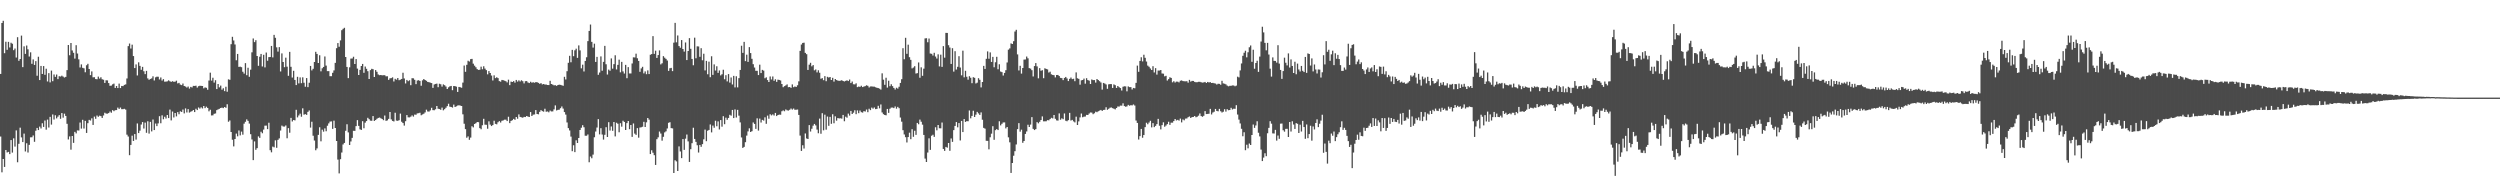 <svg xmlns="http://www.w3.org/2000/svg" width="1920" height="150"><path d="M0 56.760h1v48.105H0zM1 17.648h1v114.709H1zM2 15.989h1v106.104H2zM3 40.864h1v87.331H3zM4 32.067h1v83.115H4zM5 38.236h1v78.872H5zM6 32.155h1v84.502H6zM7 36.468h1v81.907H7zM8 32.810h1v74.737H8zM9 33.597h1v83.610H9zM10 38.544h1v67.699H10zM11 37.280h1v75.295H11zM12 44.176h1v55.976H12zM13 28.546h1v96.071H13zM14 46.712h1v63.726H14zM15 45.318h1v52.743H15zM16 27.349h1v78.178H16zM17 51.533h1v57.556H17zM18 35.598h1v67.021H18zM19 41.374h1v74.932H19zM20 34.954h1v75.089H20zM21 37.865h1v79.296H21zM22 43.397h1v67.866H22zM23 40.209h1v65.278H23zM24 49.023h1v56.389H24zM25 45.633h1v58.415H25zM26 49.859h1v59.059H26zM27 46.949h1v53.438H27zM28 58.182h1v40.069H28zM29 43.576h1v56.329H29zM30 61.514h1v35.728H30zM31 50.627h1v48.010H31zM32 56.792h1v37.877H32zM33 50.761h1v46.706H33zM34 57.472h1v35.097H34zM35 52.805h1v46.778H35zM36 62.562h1v29.314H36zM37 56.174h1v41.793H37zM38 63.304h1v26.468H38zM39 54.208h1v41.508H39zM40 62.342h1v25.557H40zM41 57.198h1v34.590H41zM42 59.030h1v29.480H42zM43 57.266h1v33.669H43zM44 60.782h1v28.809H44zM45 58.539h1v29.899H45zM46 58.756h1v32.508H46zM47 58.097h1v28.759H47zM48 58.825h1v31.521H48zM49 59.560h1v27.724H49zM50 59.009h1v30.020H50zM51 53.849h1v41.207H51zM52 34.551h1v72.580H52zM53 42.452h1v62.280H53zM54 33.025h1v81.921H54zM55 38.740h1v65.684H55zM56 40.550h1v69.176H56zM57 45.022h1v56.255H57zM58 34.721h1v67.717H58zM59 41.124h1v59.036H59zM60 45.549h1v54.698H60zM61 51.807h1v42.272H61zM62 49.452h1v49.309H62zM63 52.048h1v39.971H63zM64 52.500h1v46.231H64zM65 55.505h1v37.335H65zM66 50.143h1v51.937H66zM67 49.007h1v45.603H67zM68 53.003h1v39.073H68zM69 57.718h1v34.835H69zM70 54.815h1v36.066H70zM71 59.394h1v36.537H71zM72 59.269h1v30.259H72zM73 60.699h1v30.557H73zM74 60.851h1v27.876H74zM75 58.809h1v30.870H75zM76 60.369h1v28.475H76zM77 59.344h1v29.855H77zM78 60.862h1v29.696H78zM79 61.253h1v27.435H79zM80 63.689h1v22.911H80zM81 61.636h1v25.598H81zM82 61.770h1v25.551H82zM83 63.778h1v23.076H83zM84 65.909h1v19.768H84zM85 65.739h1v20.839H85zM86 64.745h1v19.821H86zM87 64.227h1v21.184H87zM88 67.553h1v17.090H88zM89 66.069h1v18.440H89zM90 67.613h1v15.035H90zM91 64.214h1v19.445H91zM92 67.650h1v14.919H92zM93 65.999h1v17.860H93zM94 66.158h1v17.696H94zM95 65.189h1v18.375H95zM96 64.838h1v19.358H96zM97 60.267h1v43.160H97zM98 35.445h1v69.401H98zM99 33.430h1v85.778H99zM100 37.255h1v74.064H100zM101 34.293h1v69.924H101zM102 43.035h1v65.179H102zM103 52.267h1v50.690H103zM104 49.462h1v57.741H104zM105 57.959h1v36.864H105zM106 47.858h1v54.323H106zM107 50.572h1v49.757H107zM108 53.620h1v42.046H108zM109 51.374h1v42.351H109zM110 54.712h1v44.018H110zM111 56.920h1v37.245H111zM112 54.410h1v47.592H112zM113 60.226h1v32.917H113zM114 61.271h1v41.314H114zM115 60.601h1v32.992H115zM116 60.200h1v40.700H116zM117 58.637h1v33.148H117zM118 61.779h1v38.130H118zM119 59.372h1v35.484H119zM120 58.886h1v37.966H120zM121 58.954h1v35.803H121zM122 61.036h1v28.192H122zM123 59.491h1v35.163H123zM124 61.872h1v26.717H124zM125 60.798h1v30.793H125zM126 62.711h1v26.930H126zM127 62.665h1v28.364H127zM128 62.449h1v25.869H128zM129 61.671h1v29.029H129zM130 62.406h1v21.771H130zM131 62.880h1v29.590H131zM132 62.355h1v23.328H132zM133 62.799h1v27.413H133zM134 62.739h1v24.037H134zM135 61.968h1v27.420H135zM136 64.048h1v22.067H136zM137 63.655h1v24.095H137zM138 64.958h1v20.568H138zM139 65.366h1v20.586H139zM140 64.129h1v19.980H140zM141 66.035h1v21.067H141zM142 66.449h1v16.789H142zM143 67.241h1v19.128H143zM144 66.468h1v17.366H144zM145 68.033h1v18.421H145zM146 66.717h1v19.105H146zM147 67.174h1v18.166H147zM148 65.939h1v18.522H148zM149 66.006h1v20.077H149zM150 65.807h1v17.708H150zM151 67.270h1v17.276H151zM152 66.189h1v16.350H152zM153 65.866h1v17.537H153zM154 65.944h1v16.485H154zM155 66.060h1v17.230H155zM156 67.819h1v13.608H156zM157 67.146h1v15.910H157zM158 67.442h1v14.463H158zM159 68.926h1v13.944H159zM160 61.875h1v23.638H160zM161 55.819h1v28.452H161zM162 61.886h1v26.770H162zM163 59.686h1v28.868H163zM164 63.455h1v23.948H164zM165 61.593h1v25.541H165zM166 68.415h1v16.182H166zM167 64.520h1v19.518H167zM168 67.056h1v16.483H168zM169 65.723h1v17.233H169zM170 68.867h1v13.769H170zM171 67.768h1v15.294H171zM172 69.969h1v12.183H172zM173 66.628h1v16.160H173zM174 70.435h1v9.645H174zM175 60.919h1v32.559H175zM176 61.282h1v31.248H176zM177 33.937h1v67.415H177zM178 28.244h1v79.070H178zM179 31.100h1v81.314H179zM180 34.134h1v72.632H180zM181 46.280h1v56.308H181zM182 41.443h1v63.267H182zM183 51.357h1v48.848H183zM184 51.210h1v52.793H184zM185 51.594h1v49.490H185zM186 55.097h1v48.325H186zM187 56.512h1v38.469H187zM188 48.484h1v45.052H188zM189 57.751h1v33.957H189zM190 52.027h1v40.790H190zM191 58.984h1v35.964H191zM192 53.529h1v49.546H192zM193 40.184h1v66.909H193zM194 29.560h1v93.443H194zM195 32.350h1v76.270H195zM196 30.863h1v84.201H196zM197 42.998h1v70.764H197zM198 50.552h1v54.216H198zM199 43.554h1v62.322H199zM200 41.443h1v59.749H200zM201 51.021h1v51.333H201zM202 42.067h1v57.477H202zM203 51.775h1v44.761H203zM204 40.358h1v56.127H204zM205 46.669h1v52.527H205zM206 43.893h1v50.384H206zM207 43.796h1v71.533H207zM208 35.286h1v81.699H208zM209 44.098h1v68.476H209zM210 26.802h1v86.344H210zM211 29.013h1v78.740H211zM212 36.346h1v77.152H212zM213 39.614h1v67.818H213zM214 36.210h1v70.075H214zM215 54.897h1v45.332H215zM216 40.994h1v55.480H216zM217 47.620h1v49.583H217zM218 51.623h1v45.584H218zM219 44.282h1v52.066H219zM220 51.189h1v55.001H220zM221 58.194h1v40.188H221zM222 39.810h1v62.127H222zM223 51.320h1v39.187H223zM224 59.562h1v33.735H224zM225 54.357h1v37.825H225zM226 61.364h1v31.083H226zM227 65.306h1v19.032H227zM228 58.984h1v31.202H228zM229 64.038h1v24.650H229zM230 59.448h1v27.863H230zM231 63.913h1v25.729H231zM232 59.385h1v23.816H232zM233 63.562h1v24.525H233zM234 66.607h1v21.026H234zM235 59.972h1v28.266H235zM236 66.916h1v18.999H236zM237 63.560h1v21.277H237zM238 50.645h1v47.362H238zM239 54.088h1v39.387H239zM240 52.827h1v51.392H240zM241 47.625h1v60.322H241zM242 39.763h1v75.657H242zM243 41.427h1v72.563H243zM244 48.380h1v55.179H244zM245 42.431h1v55.308H245zM246 54.794h1v53.727H246zM247 52.453h1v47.138H247zM248 51.418h1v49.713H248zM249 43.370h1v55.241H249zM250 50.404h1v50.414H250zM251 54.619h1v41.942H251zM252 54.616h1v40.133H252zM253 58.526h1v34.861H253zM254 58.525h1v34.714H254zM255 55.922h1v43.072H255zM256 54.082h1v38.603H256zM257 48.304h1v50.009H257zM258 37.008h1v71.264H258zM259 33.093h1v89.482H259zM260 35.907h1v97.273H260zM261 31.042h1v91.219H261zM262 23.170h1v94.002H262zM263 22.144h1v88.809H263zM264 21.360h1v88.399H264zM265 43.757h1v56.722H265zM266 51.421h1v43.993H266zM267 60.003h1v41.661H267zM268 51.695h1v59.643H268zM269 44.991h1v63.634H269zM270 44.885h1v60.991H270zM271 43.569h1v56.861H271zM272 49.168h1v51.322H272zM273 45.380h1v51.514H273zM274 52.674h1v39.608H274zM275 57.613h1v39.031H275zM276 53.648h1v45.671H276zM277 50.702h1v49.102H277zM278 49.083h1v44.020H278zM279 55.891h1v42.637H279zM280 51.072h1v43.131H280zM281 52.814h1v40.189H281zM282 54.680h1v35.769H282zM283 60.660h1v30.875H283zM284 53.868h1v38.809H284zM285 52.832h1v39.926H285zM286 53.153h1v35.971H286zM287 59.156h1v33.714H287zM288 53.811h1v38.386H288zM289 55.151h1v36.063H289zM290 57.186h1v33.379H290zM291 57.755h1v32.532H291zM292 57.581h1v33.243H292zM293 57.843h1v33.546H293zM294 57.770h1v34.563H294zM295 57.756h1v30.949H295zM296 58.636h1v34.192H296zM297 58.569h1v33.909H297zM298 61.352h1v29.954H298zM299 60.140h1v25.892H299zM300 60.002h1v31.697H300zM301 59.395h1v33.501H301zM302 62.546h1v30.745H302zM303 60.540h1v26.026H303zM304 61.179h1v31.435H304zM305 59.915h1v32.890H305zM306 61.583h1v30.735H306zM307 61.170h1v26.085H307zM308 60.616h1v32.881H308zM309 55.865h1v38.627H309zM310 60.274h1v36.191H310zM311 64.087h1v29.012H311zM312 61.402h1v26.968H312zM313 62.341h1v27.752H313zM314 61.649h1v28.490H314zM315 65.415h1v24.169H315zM316 60.077h1v28.559H316zM317 60.173h1v29.351H317zM318 61.304h1v26.701H318zM319 64.632h1v23.508H319zM320 61.866h1v25.241H320zM321 61.587h1v25.326H321zM322 62.163h1v24.393H322zM323 65.828h1v22.700H323zM324 61.701h1v26.196H324zM325 60.657h1v26.703H325zM326 61.434h1v24.910H326zM327 62.075h1v22.147H327zM328 62.901h1v22.721H328zM329 63.134h1v22.573H329zM330 63.486h1v21.303H330zM331 63.805h1v18.961H331zM332 67.490h1v17.095H332zM333 64.851h1v19.824H333zM334 64.474h1v19.418H334zM335 64.187h1v17.223H335zM336 66.977h1v16.531H336zM337 64.303h1v19.465H337zM338 64.733h1v19.615H338zM339 66.517h1v16.134H339zM340 64.813h1v19.918H340zM341 65.432h1v18.455H341zM342 66.478h1v16.272H342zM343 68.353h1v13.133H343zM344 67.059h1v12.633H344zM345 66.326h1v15.615H345zM346 65.975h1v16.213H346zM347 69.263h1v13.378H347zM348 66.045h1v14.302H348zM349 66.146h1v16.004H349zM350 66.569h1v15.078H350zM351 70.580h1v10.454H351zM352 66.773h1v14.087H352zM353 67.029h1v14.091H353zM354 67.371h1v14.060H354zM355 63.430h1v24.374H355zM356 50.330h1v44.708H356zM357 55.136h1v44.033H357zM358 49.779h1v55.984H358zM359 46.642h1v58.088H359zM360 47.242h1v60.130H360zM361 45.390h1v60.286H361zM362 45.213h1v51.749H362zM363 48.896h1v48.957H363zM364 50.452h1v44.803H364zM365 51.657h1v42.959H365zM366 53.109h1v40.582H366zM367 53.727h1v40.142H367zM368 53.579h1v44.851H368zM369 51.223h1v48.073H369zM370 53.208h1v42.986H370zM371 50.887h1v40.351H371zM372 52.689h1v43.076H372zM373 53.877h1v41.981H373zM374 57.112h1v41.738H374zM375 54.567h1v38.632H375zM376 56.064h1v39.618H376zM377 57.994h1v38.806H377zM378 61.815h1v34.219H378zM379 57.864h1v34.876H379zM380 60.021h1v35.113H380zM381 59.332h1v36.146H381zM382 60.014h1v33.884H382zM383 62.333h1v30.703H383zM384 62.722h1v31.365H384zM385 61.366h1v31.416H385zM386 61.618h1v30.870H386zM387 61.969h1v29.925H387zM388 62.364h1v29.544H388zM389 63.306h1v29.668H389zM390 61.191h1v28.458H390zM391 65.376h1v29.179H391zM392 62.683h1v30.173H392zM393 62.986h1v29.336H393zM394 62.322h1v28.970H394zM395 63.481h1v28.540H395zM396 61.379h1v28.488H396zM397 62.648h1v28.519H397zM398 61.712h1v26.165H398zM399 62.566h1v27.255H399zM400 61.648h1v28.449H400zM401 62.354h1v28.071H401zM402 64.051h1v25.683H402zM403 62.376h1v27.533H403zM404 62.272h1v26.831H404zM405 63.308h1v26.247H405zM406 63.804h1v26.051H406zM407 62.769h1v23.309H407zM408 63.483h1v25.594H408zM409 63.178h1v24.864H409zM410 63.548h1v24.374H410zM411 63.057h1v21.481H411zM412 63.107h1v24.430H412zM413 63.648h1v24.170H413zM414 64.335h1v21.563H414zM415 63.858h1v20.717H415zM416 64.802h1v20.555H416zM417 64.497h1v21.259H417zM418 64.917h1v18.609H418zM419 64.913h1v20.915H419zM420 65.271h1v20.348H420zM421 65.336h1v20.955H421zM422 62.056h1v22.880H422zM423 64.526h1v21.081H423zM424 64.988h1v20.561H424zM425 65.516h1v18.494H425zM426 65.413h1v15.551H426zM427 65.960h1v18.877H427zM428 65.260h1v19.117H428zM429 65.020h1v19.180H429zM430 65.189h1v17.899H430zM431 65.504h1v16.253H431zM432 65.894h1v17.492H432zM433 58.978h1v27.074H433zM434 61.020h1v26.979H434zM435 54.684h1v39.349H435zM436 48.256h1v50.148H436zM437 42.854h1v57.344H437zM438 47.797h1v57.115H438zM439 38.317h1v77.802H439zM440 43.137h1v68.441H440zM441 38.668h1v78.152H441zM442 37.373h1v70.386H442zM443 44.451h1v65.358H443zM444 34.882h1v71.078H444zM445 38.729h1v61.090H445zM446 52.484h1v45.591H446zM447 49.645h1v46.502H447zM448 54.893h1v42.846H448zM449 46.792h1v57.471H449zM450 43.962h1v60.275H450zM451 31.568h1v71.682H451zM452 23.769h1v100.871H452zM453 18.820h1v101.423H453zM454 32.173h1v89.361H454zM455 36.558h1v82.182H455zM456 33.542h1v71.897H456zM457 47.589h1v53.438H457zM458 43.653h1v54.289H458zM459 57.426h1v34.051H459zM460 55.709h1v47.526H460zM461 43.293h1v55.163H461zM462 54.322h1v48.991H462zM463 47.508h1v59.695H463zM464 35.204h1v68.330H464zM465 49.362h1v48.335H465zM466 57.217h1v47.978H466zM467 53.462h1v40.401H467zM468 54.337h1v45.929H468zM469 44.826h1v52.274H469zM470 52.743h1v47.733H470zM471 49.263h1v44.454H471zM472 42.456h1v62.274H472zM473 53.338h1v40.919H473zM474 49.795h1v45.231H474zM475 45.814h1v55.758H475zM476 55.544h1v39.075H476zM477 47.492h1v49.789H477zM478 54.844h1v37.882H478zM479 56.465h1v37.177H479zM480 49.802h1v50.037H480zM481 60.040h1v34.542H481zM482 51.576h1v41.355H482zM483 56.416h1v42.800H483zM484 56.414h1v39.565H484zM485 48.762h1v56.376H485zM486 44.029h1v50.775H486zM487 44.127h1v58.484H487zM488 41.226h1v62.329H488zM489 44.762h1v53.644H489zM490 46.781h1v58.953H490zM491 55.133h1v42.820H491zM492 52.534h1v45.197H492zM493 51.280h1v46.048H493zM494 56.366h1v37.170H494zM495 54.822h1v42.733H495zM496 56.991h1v36.982H496zM497 54.056h1v36.548H497zM498 56.897h1v35.021H498zM499 42.019h1v76.299H499zM500 41.547h1v73.868H500zM501 27.745h1v89.555H501zM502 41.368h1v77.837H502zM503 38.937h1v87.753H503zM504 44.475h1v62.425H504zM505 42.297h1v63.178H505zM506 38.720h1v62.316H506zM507 49.441h1v53.127H507zM508 48.612h1v59.403H508zM509 43.103h1v61.951H509zM510 44.278h1v57.400H510zM511 45.216h1v55.634H511zM512 46.481h1v52.167H512zM513 54.442h1v39.884H513zM514 52.418h1v41.415H514zM515 52.141h1v46.257H515zM516 54.643h1v43.960H516zM517 32.790h1v100.070H517zM518 17.538h1v105.565H518zM519 32.516h1v91.428H519zM520 27.230h1v104.083H520zM521 35.379h1v77.057H521zM522 36.678h1v79.657H522zM523 30.754h1v90.676H523zM524 37.616h1v69.190H524zM525 39.614h1v75.471H525zM526 32.600h1v73.876H526zM527 46.121h1v57.194H527zM528 39.158h1v69.446H528zM529 29.286h1v95.076H529zM530 37.473h1v77.103H530zM531 45.245h1v64.722H531zM532 50.119h1v47.966H532zM533 28.932h1v77.771H533zM534 44.762h1v64.174H534zM535 35.608h1v75.933H535zM536 35.706h1v81.461H536zM537 43.633h1v67.681H537zM538 37.029h1v75.708H538zM539 46.272h1v64.414H539zM540 41.249h1v65.744H540zM541 54.086h1v45.435H541zM542 46.757h1v61.673H542zM543 57.019h1v43.374H543zM544 47.377h1v52.398H544zM545 59.314h1v36.294H545zM546 43.198h1v58.472H546zM547 57.503h1v38.936H547zM548 49.452h1v48.666H548zM549 54.195h1v38.536H549zM550 50.911h1v46.044H550zM551 55.939h1v37.282H551zM552 54.098h1v45.341H552zM553 57.909h1v34.296H553zM554 57.056h1v40.239H554zM555 53.559h1v35.684H555zM556 60.863h1v34.529H556zM557 57.755h1v32.600H557zM558 62.536h1v29.446H558zM559 56.876h1v33.673H559zM560 63.437h1v24.728H560zM561 59.480h1v29.328H561zM562 64.878h1v19.569H562zM563 58.262h1v32.426H563zM564 67.138h1v16.893H564zM565 58.573h1v31.672H565zM566 67.126h1v17.253H566zM567 59.996h1v28.839H567zM568 53.709h1v40.310H568zM569 35.139h1v70.441H569zM570 40.593h1v73.003H570zM571 32.175h1v80.643H571zM572 46.957h1v62.276H572zM573 41.987h1v62.170H573zM574 47.506h1v53.409H574zM575 36.223h1v62.329H575zM576 40.749h1v60.647H576zM577 45.170h1v55.608H577zM578 49.288h1v44.768H578zM579 51.848h1v43.312H579zM580 54.380h1v44.613H580zM581 54.363h1v36.494H581zM582 57.649h1v42.657H582zM583 49.665h1v41.438H583zM584 56.118h1v38.011H584zM585 53.638h1v38.397H585zM586 54.204h1v38.427H586zM587 60.132h1v30.000H587zM588 59.390h1v35.696H588zM589 61.516h1v27.274H589zM590 62.977h1v28.225H590zM591 58.709h1v29.042H591zM592 61.035h1v27.596H592zM593 58.711h1v29.129H593zM594 62.050h1v26.662H594zM595 60.859h1v25.855H595zM596 62.881h1v26.248H596zM597 61.193h1v27.127H597zM598 61.408h1v26.610H598zM599 61.799h1v26.330H599zM600 64.530h1v20.931H600zM601 66.970h1v17.826H601zM602 66.144h1v19.289H602zM603 65.567h1v18.489H603zM604 64.829h1v19.920H604zM605 66.972h1v17.964H605zM606 66.794h1v17.507H606zM607 67.460h1v15.867H607zM608 64.842h1v19.318H608zM609 66.954h1v16.418H609zM610 66.426h1v17.922H610zM611 66.780h1v17.490H611zM612 65.506h1v18.613H612zM613 62.460h1v25.831H613zM614 39.059h1v65.074H614zM615 34.190h1v81.731H615zM616 32.993h1v78.593H616zM617 32.785h1v81.265H617zM618 40.592h1v61.894H618zM619 41.624h1v64.739H619zM620 53.684h1v53.046H620zM621 49.645h1v46.432H621zM622 48.223h1v52.781H622zM623 50.947h1v47.915H623zM624 49.957h1v46.564H624zM625 54.002h1v41.179H625zM626 53.355h1v42.934H626zM627 55.619h1v43.939H627zM628 53.980h1v48.345H628zM629 55.851h1v35.231H629zM630 60.473h1v42.242H630zM631 59.981h1v26.967H631zM632 61.598h1v38.491H632zM633 58.474h1v29.576H633zM634 62.364h1v37.225H634zM635 58.981h1v30.491H635zM636 59.570h1v37.059H636zM637 59.151h1v30.584H637zM638 61.453h1v33.625H638zM639 59.759h1v27.984H639zM640 62.672h1v31.974H640zM641 60.675h1v28.670H641zM642 61.514h1v31.156H642zM643 61.906h1v28.774H643zM644 62.085h1v28.898H644zM645 61.973h1v28.869H645zM646 61.568h1v29.543H646zM647 62.188h1v26.070H647zM648 62.552h1v30.579H648zM649 62.083h1v27.531H649zM650 61.711h1v28.659H650zM651 62.250h1v24.973H651zM652 61.077h1v27.722H652zM653 63.787h1v21.434H653zM654 62.642h1v24.900H654zM655 64.711h1v21.815H655zM656 64.839h1v19.847H656zM657 64.019h1v23.689H657zM658 66.936h1v17.872H658zM659 66.458h1v20.489H659zM660 66.692h1v18.177H660zM661 65.867h1v20.324H661zM662 66.883h1v19.617H662zM663 66.476h1v18.849H663zM664 66.134h1v19.542H664zM665 65.502h1v18.624H665zM666 65.903h1v20.241H666zM667 67.164h1v16.326H667zM668 66.421h1v18.167H668zM669 66.332h1v16.303H669zM670 66.485h1v16.965H670zM671 66.540h1v16.000H671zM672 66.999h1v16.821H672zM673 67.455h1v16.143H673zM674 67.652h1v13.585H674zM675 68.091h1v15.102H675zM676 68.809h1v11.401H676zM677 56.316h1v30.034H677zM678 61.168h1v26.539H678zM679 65.121h1v23.221H679zM680 59.717h1v28.853H680zM681 67.300h1v16.355H681zM682 62.014h1v24.682H682zM683 66.208h1v17.289H683zM684 64.738h1v17.885H684zM685 66.172h1v16.396H685zM686 67.554h1v15.486H686zM687 68.773h1v13.009H687zM688 67.365h1v16.079H688zM689 68.058h1v14.011H689zM690 66.614h1v16.461H690zM691 63.694h1v26.590H691zM692 60.839h1v32.583H692zM693 37.028h1v62.975H693zM694 45.505h1v57.776H694zM695 29.026h1v76.328H695zM696 41.302h1v68.123H696zM697 34.297h1v70.995H697zM698 43.904h1v57.975H698zM699 45.986h1v60.923H699zM700 52.545h1v46.673H700zM701 51.859h1v53.204H701zM702 50.823h1v49.557H702zM703 56.462h1v47.100H703zM704 56.177h1v38.224H704zM705 47.974h1v47.463H705zM706 59.708h1v32.147H706zM707 51.721h1v41.786H707zM708 58.211h1v37.519H708zM709 52.725h1v50.897H709zM710 29.470h1v92.321H710zM711 29.362h1v95.038H711zM712 32.469h1v84.673H712zM713 29.581h1v76.665H713zM714 41.099h1v74.020H714zM715 41.339h1v62.903H715zM716 42.671h1v60.794H716zM717 40.536h1v64.602H717zM718 43.428h1v54.336H718zM719 44.935h1v55.140H719zM720 41.715h1v54.272H720zM721 51.005h1v47.511H721zM722 41.979h1v56.590H722zM723 51.331h1v42.759H723zM724 35.431h1v78.951H724zM725 44.280h1v71.579H725zM726 25.227h1v87.643H726zM727 25.279h1v88.147H727zM728 34.692h1v75.138H728zM729 36.525h1v79.274H729zM730 49.083h1v57.278H730zM731 37.015h1v71.923H731zM732 54.969h1v44.986H732zM733 39.328h1v57.377H733zM734 53.418h1v40.305H734zM735 51.324h1v46.491H735zM736 43.171h1v51.333H736zM737 51.891h1v55.985H737zM738 57.855h1v35.041H738zM739 38.910h1v62.492H739zM740 59.369h1v32.092H740zM741 54.353h1v39.276H741zM742 58.950h1v34.089H742zM743 61.187h1v31.933H743zM744 58.499h1v26.337H744zM745 59.693h1v31.209H745zM746 63.910h1v25.123H746zM747 59.279h1v25.760H747zM748 59.745h1v30.091H748zM749 64.118h1v23.945H749zM750 63.512h1v22.405H750zM751 60.038h1v27.037H751zM752 61.291h1v26.968H752zM753 67.123h1v19.182H753zM754 62.973h1v28.975H754zM755 50.587h1v47.630H755zM756 52.927h1v45.911H756zM757 45.184h1v62.958H757zM758 39.476h1v68.698H758zM759 45.097h1v69.613H759zM760 40.239h1v65.186H760zM761 47.581h1v55.098H761zM762 43.660h1v53.263H762zM763 51.680h1v55.710H763zM764 47.817h1v52.172H764zM765 43.610h1v55.495H765zM766 53.179h1v46.721H766zM767 49.357h1v43.758H767zM768 54.939h1v41.345H768zM769 55.405h1v39.684H769zM770 58.016h1v36.060H770zM771 55.991h1v38.021H771zM772 53.905h1v44.690H772zM773 47.953h1v49.606H773zM774 38.149h1v67.319H774zM775 37.156h1v72.169H775zM776 33.337h1v99.470H776zM777 33.768h1v91.435H777zM778 31.623h1v87.976H778zM779 24.239h1v91.883H779zM780 22.867h1v88.091H780zM781 41.803h1v57.356H781zM782 54.137h1v40.436H782zM783 50.558h1v50.575H783zM784 56.521h1v43.064H784zM785 52.239h1v57.443H785zM786 45.797h1v62.487H786zM787 45.658h1v57.206H787zM788 43.403h1v57.566H788zM789 44.774h1v51.023H789zM790 52.341h1v45.207H790zM791 52.691h1v42.997H791zM792 53.901h1v36.044H792zM793 58.723h1v40.260H793zM794 50.752h1v49.123H794zM795 48.456h1v50.703H795zM796 51.000h1v42.788H796zM797 60.184h1v34.527H797zM798 52.322h1v41.200H798zM799 54.302h1v37.873H799zM800 53.898h1v35.488H800zM801 60.077h1v33.110H801zM802 52.403h1v40.795H802zM803 52.952h1v40.190H803zM804 53.312h1v38.964H804zM805 55.728h1v36.668H805zM806 55.045h1v36.422H806zM807 57.110h1v33.363H807zM808 57.554h1v33.360H808zM809 57.740h1v30.557H809zM810 59.449h1v31.787H810zM811 57.594h1v34.865H811zM812 57.535h1v35.077H812zM813 58.395h1v28.716H813zM814 59.819h1v32.147H814zM815 60.028h1v30.840H815zM816 61.546h1v29.975H816zM817 59.839h1v27.278H817zM818 59.091h1v33.621H818zM819 60.267h1v32.842H819zM820 62.234h1v30.009H820zM821 60.546h1v26.128H821zM822 59.568h1v32.986H822zM823 60.791h1v31.247H823zM824 60.451h1v32.781H824zM825 62.362h1v31.651H825zM826 55.611h1v34.015H826zM827 60.133h1v35.860H827zM828 60.572h1v32.683H828zM829 65.027h1v25.123H829zM830 61.706h1v25.507H830zM831 61.462h1v28.575H831zM832 60.358h1v29.234H832zM833 64.233h1v25.286H833zM834 60.064h1v28.164H834zM835 61.477h1v26.838H835zM836 61.959h1v25.257H836zM837 64.506h1v21.888H837zM838 61.006h1v25.490H838zM839 61.523h1v26.158H839zM840 61.516h1v25.479H840zM841 63.421h1v22.341H841zM842 60.668h1v25.525H842zM843 61.516h1v23.922H843zM844 62.368h1v22.595H844zM845 63.335h1v21.098H845zM846 68.815h1v16.402H846zM847 63.704h1v20.733H847zM848 64.133h1v20.178H848zM849 64.862h1v17.495H849zM850 68.216h1v16.097H850zM851 64.777h1v18.802H851zM852 64.563h1v18.155H852zM853 64.612h1v17.933H853zM854 67.540h1v15.550H854zM855 64.818h1v18.695H855zM856 65.439h1v18.563H856zM857 67.530h1v15.400H857zM858 66.071h1v15.709H858zM859 66.950h1v14.916H859zM860 67.652h1v13.435H860zM861 69.513h1v11.656H861zM862 66.604h1v12.774H862zM863 66.231h1v15.215H863zM864 66.329h1v15.647H864zM865 70.150h1v11.589H865zM866 66.375h1v14.186H866zM867 66.907h1v14.306H867zM868 66.920h1v13.892H868zM869 68.711h1v12.215H869zM870 67.513h1v12.733H870zM871 67.786h1v13.277H871zM872 63.617h1v28.950H872zM873 50.364h1v44.034H873zM874 55.160h1v51.995H874zM875 46.814h1v57.745H875zM876 43.985h1v55.025H876zM877 47.140h1v58.618H877zM878 42.047h1v61.658H878zM879 44.368h1v53.258H879zM880 47.265h1v47.015H880zM881 50.369h1v45.073H881zM882 51.257h1v42.869H882zM883 52.592h1v40.205H883zM884 53.774h1v44.059H884zM885 50.826h1v43.757H885zM886 55.652h1v41.987H886zM887 52.346h1v44.297H887zM888 57.278h1v38.061H888zM889 54.186h1v37.126H889zM890 54.146h1v42.437H890zM891 53.767h1v45.633H891zM892 56.410h1v39.669H892zM893 56.582h1v37.380H893zM894 58.602h1v38.744H894zM895 58.203h1v38.218H895zM896 61.835h1v33.474H896zM897 60.778h1v32.730H897zM898 59.326h1v36.591H898zM899 59.856h1v34.346H899zM900 63.226h1v31.003H900zM901 62.339h1v30.649H901zM902 63.382h1v28.033H902zM903 62.692h1v29.848H903zM904 62.729h1v29.349H904zM905 63.268h1v29.341H905zM906 61.991h1v29.100H906zM907 61.733h1v32.261H907zM908 62.236h1v29.512H908zM909 62.388h1v30.045H909zM910 62.454h1v28.657H910zM911 62.371h1v28.587H911zM912 63.484h1v26.509H912zM913 61.344h1v28.109H913zM914 62.679h1v27.947H914zM915 62.085h1v27.816H915zM916 62.179h1v27.627H916zM917 62.871h1v26.209H917zM918 63.168h1v26.886H918zM919 63.107h1v26.484H919zM920 62.842h1v25.994H920zM921 62.798h1v24.338H921zM922 63.158h1v25.985H922zM923 63.434h1v26.279H923zM924 63.276h1v25.643H924zM925 62.910h1v22.456H925zM926 63.727h1v23.870H926zM927 62.936h1v24.555H927zM928 63.314h1v24.022H928zM929 63.091h1v20.540H929zM930 63.760h1v24.135H930zM931 63.652h1v22.748H931zM932 63.944h1v21.851H932zM933 64.133h1v19.511H933zM934 64.913h1v20.277H934zM935 64.301h1v21.182H935zM936 64.407h1v19.202H936zM937 65.082h1v20.375H937zM938 62.035h1v24.381H938zM939 64.070h1v21.724H939zM940 64.307h1v19.544H940zM941 64.745h1v20.952H941zM942 65.763h1v18.110H942zM943 66.283h1v18.399H943zM944 65.879h1v18.594H944zM945 65.914h1v16.853H945zM946 65.576h1v18.514H946zM947 65.631h1v17.880H947zM948 66.227h1v17.342H948zM949 65.765h1v15.022H949zM950 58.861h1v29.111H950zM951 59.427h1v32.403H951zM952 54.053h1v40.745H952zM953 48.744h1v50.163H953zM954 42.845h1v61.797H954zM955 40.521h1v61.034H955zM956 38.984h1v76.394H956zM957 44.016h1v67.137H957zM958 40.126h1v73.787H958zM959 36.287h1v73.934H959zM960 34.921h1v76.423H960zM961 47.481h1v56.190H961zM962 38.208h1v57.414H962zM963 52.807h1v45.412H963zM964 48.359h1v48.019H964zM965 46.667h1v46.470H965zM966 55.179h1v46.765H966zM967 43.480h1v61.292H967zM968 31.876h1v82.996H968zM969 20.538h1v103.154H969zM970 24.860h1v96.199H970zM971 32.911h1v84.776H971zM972 38.637h1v81.325H972zM973 32.898h1v69.432H973zM974 41.874h1v56.323H974zM975 52.716h1v40.344H975zM976 58.845h1v36.107H976zM977 44.064h1v58.392H977zM978 46.744h1v55.807H978zM979 46.818h1v52.899H979zM980 48.101h1v59.884H980zM981 34.689h1v69.400H981zM982 48.864h1v57.718H982zM983 53.732h1v41.221H983zM984 60.566h1v34.308H984zM985 54.565h1v45.463H985zM986 44.313h1v56.826H986zM987 48.186h1v50.796H987zM988 50.243h1v48.696H988zM989 41.010h1v64.215H989zM990 51.844h1v41.838H990zM991 45.614h1v55.404H991zM992 50.649h1v42.466H992zM993 56.066h1v39.565H993zM994 47.428h1v51.594H994zM995 57.013h1v37.549H995zM996 48.863h1v46.208H996zM997 53.342h1v48.800H997zM998 54.890h1v40.853H998zM999 50.641h1v50.380H999zM1000 54.392h1v38.420H1000zM1001 55.334h1v42.245H1001zM1002 43.706h1v62.917H1002zM1003 55.943h1v39.645H1003zM1004 41.022h1v65.123H1004zM1005 41.467h1v61.520H1005zM1006 50.347h1v46.230H1006zM1007 44.835h1v63.189H1007zM1008 54.852h1v42.265H1008zM1009 49.496h1v49.911H1009zM1010 53.324h1v41.114H1010zM1011 56.416h1v35.253H1011zM1012 53.330h1v44.297H1012zM1013 53.440h1v41.588H1013zM1014 59.534h1v33.087H1014zM1015 55.501h1v32.625H1015zM1016 42.388h1v74.987H1016zM1017 49.440h1v60.812H1017zM1018 31.574h1v85.073H1018zM1019 39.769h1v85.861H1019zM1020 38.183h1v69.872H1020zM1021 46.681h1v63.284H1021zM1022 41.724h1v60.806H1022zM1023 38.921h1v65.344H1023zM1024 50.013h1v51.000H1024zM1025 40.921h1v67.467H1025zM1026 45.129h1v60.214H1026zM1027 42.152h1v60.989H1027zM1028 45.362h1v56.214H1028zM1029 50.033h1v47.660H1029zM1030 54.449h1v38.745H1030zM1031 54.443h1v45.283H1031zM1032 51.882h1v46.253H1032zM1033 53.460h1v46.334H1033zM1034 43.359h1v60.998H1034zM1035 33.607h1v74.786H1035zM1036 49.880h1v62.950H1036zM1037 37.070h1v74.135H1037zM1038 34.513h1v94.607H1038zM1039 34.011h1v83.129H1039zM1040 42.677h1v67.726H1040zM1041 49.347h1v58.155H1041zM1042 47.309h1v56.096H1042zM1043 45.664h1v61.668H1043zM1044 49.233h1v52.375H1044zM1045 47.855h1v56.547H1045zM1046 53.010h1v51.663H1046zM1047 54.162h1v43.904H1047zM1048 56.899h1v43.626H1048zM1049 53.349h1v44.979H1049zM1050 51.807h1v46.295H1050zM1051 55.243h1v41.322H1051zM1052 52.584h1v42.189H1052zM1053 51.739h1v45.722H1053zM1054 54.774h1v35.905H1054zM1055 49.957h1v46.739H1055zM1056 55.298h1v35.741H1056zM1057 53.185h1v43.559H1057zM1058 58.525h1v33.916H1058zM1059 51.056h1v42.958H1059zM1060 51.354h1v49.520H1060zM1061 56.716h1v33.941H1061zM1062 51.141h1v47.131H1062zM1063 57.139h1v33.653H1063zM1064 54.721h1v45.793H1064zM1065 59.281h1v38.964H1065zM1066 57.522h1v32.720H1066zM1067 58.704h1v36.417H1067zM1068 62.571h1v28.066H1068zM1069 58.715h1v34.915H1069zM1070 64.580h1v26.755H1070zM1071 59.036h1v34.461H1071zM1072 60.583h1v33.161H1072zM1073 62.196h1v29.886H1073zM1074 61.402h1v33.485H1074zM1075 63.361h1v23.915H1075zM1076 62.720h1v33.036H1076zM1077 63.646h1v23.070H1077zM1078 63.325h1v29.517H1078zM1079 64.370h1v28.138H1079zM1080 64.078h1v26.074H1080zM1081 63.347h1v27.846H1081zM1082 62.286h1v21.918H1082zM1083 57.850h1v39.628H1083zM1084 58.869h1v30.598H1084zM1085 58.033h1v38.548H1085zM1086 55.918h1v39.126H1086zM1087 59.571h1v31.321H1087zM1088 64.138h1v28.135H1088zM1089 56.733h1v33.409H1089zM1090 61.257h1v31.385H1090zM1091 65.732h1v20.248H1091zM1092 58.798h1v34.250H1092zM1093 60.895h1v28.684H1093zM1094 59.605h1v26.558H1094zM1095 64.043h1v28.475H1095zM1096 58.987h1v28.237H1096zM1097 62.219h1v25.728H1097zM1098 65.599h1v19.517H1098zM1099 59.921h1v27.641H1099zM1100 62.222h1v22.118H1100zM1101 64.176h1v21.218H1101zM1102 63.791h1v19.626H1102zM1103 62.611h1v22.362H1103zM1104 60.820h1v24.496H1104zM1105 66.165h1v17.223H1105zM1106 63.538h1v22.249H1106zM1107 65.083h1v17.658H1107zM1108 63.103h1v21.313H1108zM1109 65.627h1v17.766H1109zM1110 65.617h1v19.232H1110zM1111 63.965h1v20.913H1111zM1112 67.359h1v14.552H1112zM1113 64.887h1v18.570H1113zM1114 65.020h1v17.210H1114zM1115 64.421h1v21.198H1115zM1116 68.550h1v14.407H1116zM1117 64.538h1v16.142H1117zM1118 64.640h1v17.794H1118zM1119 68.428h1v12.849H1119zM1120 64.223h1v17.987H1120zM1121 67.598h1v14.006H1121zM1122 64.823h1v18.796H1122zM1123 66.687h1v15.934H1123zM1124 64.362h1v15.798H1124zM1125 66.628h1v16.701H1125zM1126 68.366h1v14.010H1126zM1127 66.154h1v16.295H1127zM1128 67.082h1v14.694H1128zM1129 66.029h1v16.079H1129zM1130 67.581h1v14.751H1130zM1131 58.966h1v34.143H1131zM1132 40.037h1v65.114H1132zM1133 48.627h1v48.562H1133zM1134 55.733h1v37.321H1134zM1135 52.608h1v39.349H1135zM1136 59.187h1v39.434H1136zM1137 58.095h1v30.012H1137zM1138 59.904h1v29.760H1138zM1139 54.144h1v42.174H1139zM1140 64.510h1v23.899H1140zM1141 62.619h1v30.664H1141zM1142 55.655h1v30.055H1142zM1143 62.370h1v31.185H1143zM1144 63.333h1v24.514H1144zM1145 65.101h1v27.491H1145zM1146 58.415h1v31.552H1146zM1147 66.463h1v19.483H1147zM1148 65.132h1v24.805H1148zM1149 62.717h1v24.508H1149zM1150 64.739h1v25.072H1150zM1151 63.967h1v25.997H1151zM1152 64.191h1v24.646H1152zM1153 63.618h1v26.664H1153zM1154 67.912h1v17.335H1154zM1155 63.982h1v23.535H1155zM1156 65.064h1v21.512H1156zM1157 65.368h1v22.794H1157zM1158 65.709h1v21.864H1158zM1159 64.940h1v22.057H1159zM1160 64.987h1v22.817H1160zM1161 67.247h1v19.337H1161zM1162 64.200h1v22.429H1162zM1163 66.914h1v21.488H1163zM1164 67.160h1v18.851H1164zM1165 67.905h1v19.111H1165zM1166 64.915h1v17.188H1166zM1167 65.891h1v19.899H1167zM1168 68.485h1v17.181H1168zM1169 66.284h1v19.182H1169zM1170 67.584h1v18.422H1170zM1171 66.460h1v18.737H1171zM1172 66.903h1v17.321H1172zM1173 67.345h1v12.621H1173zM1174 67.381h1v16.232H1174zM1175 70.235h1v12.438H1175zM1176 66.728h1v16.119H1176zM1177 67.584h1v15.724H1177zM1178 66.315h1v16.238H1178zM1179 66.999h1v15.787H1179zM1180 66.492h1v13.438H1180zM1181 67.019h1v15.265H1181zM1182 69.966h1v11.786H1182zM1183 67.535h1v13.227H1183zM1184 67.208h1v14.014H1184zM1185 67.386h1v13.323H1185zM1186 67.367h1v14.300H1186zM1187 67.700h1v12.346H1187zM1188 66.423h1v14.459H1188zM1189 70.665h1v9.412H1189zM1190 67.195h1v12.911H1190zM1191 67.760h1v12.332H1191zM1192 69.651h1v11.083H1192zM1193 68.259h1v14.506H1193zM1194 67.767h1v17.451H1194zM1195 65.518h1v16.806H1195zM1196 70.470h1v9.468H1196zM1197 65.957h1v14.866H1197zM1198 66.949h1v13.254H1198zM1199 70.645h1v9.360H1199zM1200 66.313h1v14.683H1200zM1201 70.896h1v8.274H1201zM1202 67.945h1v11.628H1202zM1203 70.812h1v8.895H1203zM1204 66.680h1v12.869H1204zM1205 67.332h1v11.254H1205zM1206 71.500h1v7.878H1206zM1207 67.417h1v12.946H1207zM1208 67.373h1v14.421H1208zM1209 62.241h1v25.577H1209zM1210 65.823h1v19.966H1210zM1211 68.143h1v13.179H1211zM1212 66.405h1v16.365H1212zM1213 66.122h1v17.930H1213zM1214 66.033h1v17.417H1214zM1215 68.445h1v11.537H1215zM1216 65.629h1v17.500H1216zM1217 67.751h1v14.199H1217zM1218 65.484h1v16.130H1218zM1219 66.629h1v15.455H1219zM1220 67.948h1v13.821H1220zM1221 67.618h1v13.803H1221zM1222 65.187h1v16.887H1222zM1223 60.269h1v29.109H1223zM1224 61.458h1v34.476H1224zM1225 59.941h1v27.537H1225zM1226 61.799h1v24.380H1226zM1227 62.222h1v21.876H1227zM1228 62.351h1v28.272H1228zM1229 63.506h1v21.512H1229zM1230 65.342h1v19.707H1230zM1231 66.698h1v16.532H1231zM1232 62.602h1v23.425H1232zM1233 64.407h1v19.846H1233zM1234 65.561h1v20.276H1234zM1235 62.573h1v24.567H1235zM1236 62.397h1v23.250H1236zM1237 42.388h1v68.656H1237zM1238 28.508h1v84.894H1238zM1239 22.832h1v103.591H1239zM1240 30.245h1v104.844H1240zM1241 40.447h1v69.487H1241zM1242 40.484h1v83.667H1242zM1243 39.803h1v70.961H1243zM1244 44.687h1v75.754H1244zM1245 37.939h1v79.118H1245zM1246 32.880h1v73.625H1246zM1247 33.503h1v79.928H1247zM1248 37.545h1v66.782H1248zM1249 46.779h1v69.390H1249zM1250 36.224h1v62.205H1250zM1251 40.774h1v68.944H1251zM1252 40.814h1v72.360H1252zM1253 41.156h1v69.494H1253zM1254 45.592h1v55.734H1254zM1255 50.893h1v53.798H1255zM1256 44.704h1v59.454H1256zM1257 44.567h1v64.323H1257zM1258 42.490h1v72.457H1258zM1259 42.873h1v71.953H1259zM1260 45.786h1v71.510H1260zM1261 40.109h1v77.280H1261zM1262 44.964h1v70.653H1262zM1263 39.294h1v78.303H1263zM1264 42.665h1v70.074H1264zM1265 45.605h1v65.710H1265zM1266 42.909h1v58.770H1266zM1267 54.348h1v47.186H1267zM1268 51.244h1v42.963H1268zM1269 56.729h1v39.753H1269zM1270 51.186h1v48.695H1270zM1271 54.808h1v40.388H1271zM1272 46.481h1v59.778H1272zM1273 46.959h1v59.840H1273zM1274 56.550h1v46.192H1274zM1275 42.120h1v69.795H1275zM1276 56.852h1v39.762H1276zM1277 61.280h1v37.174H1277zM1278 54.723h1v33.660H1278zM1279 53.262h1v42.262H1279zM1280 47.039h1v44.117H1280zM1281 60.931h1v30.845H1281zM1282 45.875h1v59.220H1282zM1283 46.943h1v51.703H1283zM1284 34.607h1v81.231H1284zM1285 18.474h1v102.154H1285zM1286 30.188h1v92.506H1286zM1287 25.463h1v89.091H1287zM1288 26.913h1v90.687H1288zM1289 27.237h1v92.923H1289zM1290 25.609h1v93.754H1290zM1291 39.282h1v69.119H1291zM1292 39.809h1v55.559H1292zM1293 44.963h1v51.398H1293zM1294 50.321h1v44.554H1294zM1295 39.662h1v55.995H1295zM1296 38.759h1v68.717H1296zM1297 33.340h1v79.775H1297zM1298 31.354h1v79.063H1298zM1299 36.169h1v67.029H1299zM1300 48.904h1v57.887H1300zM1301 40.750h1v62.295H1301zM1302 40.784h1v62.082H1302zM1303 41.735h1v53.337H1303zM1304 48.209h1v58.009H1304zM1305 39.511h1v70.689H1305zM1306 37.544h1v73.031H1306zM1307 39.370h1v60.826H1307zM1308 45.369h1v63.909H1308zM1309 41.190h1v66.204H1309zM1310 43.851h1v61.373H1310zM1311 46.443h1v56.250H1311zM1312 49.628h1v55.619H1312zM1313 45.322h1v60.578H1313zM1314 45.585h1v61.229H1314zM1315 44.806h1v62.096H1315zM1316 46.744h1v51.282H1316zM1317 48.776h1v56.900H1317zM1318 48.338h1v56.385H1318zM1319 48.335h1v56.498H1319zM1320 50.042h1v43.791H1320zM1321 51.120h1v52.906H1321zM1322 51.015h1v52.039H1322zM1323 51.702h1v50.856H1323zM1324 51.726h1v43.117H1324zM1325 51.808h1v51.949H1325zM1326 51.214h1v52.413H1326zM1327 52.254h1v50.936H1327zM1328 51.312h1v43.510H1328zM1329 51.497h1v49.769H1329zM1330 49.801h1v52.583H1330zM1331 49.099h1v52.571H1331zM1332 44.175h1v63.364H1332zM1333 42.776h1v59.755H1333zM1334 52.150h1v67.143H1334zM1335 50.882h1v48.148H1335zM1336 55.299h1v50.622H1336zM1337 50.664h1v48.391H1337zM1338 47.859h1v56.203H1338zM1339 47.442h1v60.838H1339zM1340 53.192h1v51.555H1340zM1341 47.151h1v51.090H1341zM1342 51.242h1v51.831H1342zM1343 52.799h1v46.614H1343zM1344 52.809h1v44.599H1344zM1345 52.518h1v42.782H1345zM1346 50.486h1v46.442H1346zM1347 52.475h1v45.874H1347zM1348 56.443h1v36.282H1348zM1349 41.960h1v53.778H1349zM1350 50.238h1v44.885H1350zM1351 51.496h1v40.357H1351zM1352 48.419h1v46.634H1352zM1353 41.798h1v60.930H1353zM1354 45.701h1v54.103H1354zM1355 47.886h1v52.543H1355zM1356 51.005h1v45.820H1356zM1357 54.767h1v39.119H1357zM1358 55.053h1v38.705H1358zM1359 53.471h1v36.597H1359zM1360 56.356h1v39.418H1360zM1361 52.607h1v45.815H1361zM1362 52.328h1v47.318H1362zM1363 47.287h1v49.991H1363zM1364 44.683h1v60.089H1364zM1365 47.846h1v50.076H1365zM1366 47.032h1v54.561H1366zM1367 58.240h1v41.470H1367zM1368 51.637h1v44.215H1368zM1369 61.272h1v29.452H1369zM1370 62.440h1v25.066H1370zM1371 61.013h1v27.767H1371zM1372 61.130h1v29.855H1372zM1373 62.097h1v23.853H1373zM1374 61.767h1v27.246H1374zM1375 61.491h1v23.942H1375zM1376 65.805h1v20.411H1376zM1377 60.809h1v33.315H1377zM1378 46.728h1v49.265H1378zM1379 46.043h1v59.820H1379zM1380 48.985h1v58.242H1380zM1381 35.922h1v69.502H1381zM1382 51.389h1v45.070H1382zM1383 48.673h1v48.807H1383zM1384 59.874h1v34.895H1384zM1385 48.379h1v44.959H1385zM1386 56.633h1v39.370H1386zM1387 50.927h1v44.503H1387zM1388 60.641h1v31.807H1388zM1389 50.224h1v49.109H1389zM1390 60.941h1v33.634H1390zM1391 54.517h1v44.689H1391zM1392 62.730h1v26.610H1392zM1393 55.592h1v42.463H1393zM1394 60.596h1v28.583H1394zM1395 61.201h1v31.697H1395zM1396 61.209h1v28.688H1396zM1397 61.930h1v29.404H1397zM1398 62.226h1v25.115H1398zM1399 61.264h1v28.066H1399zM1400 61.253h1v27.439H1400zM1401 63.466h1v24.757H1401zM1402 62.313h1v27.134H1402zM1403 64.616h1v21.022H1403zM1404 62.153h1v27.557H1404zM1405 65.771h1v20.687H1405zM1406 60.928h1v27.024H1406zM1407 66.440h1v19.117H1407zM1408 62.142h1v25.875H1408zM1409 64.495h1v19.670H1409zM1410 62.182h1v26.458H1410zM1411 64.940h1v20.288H1411zM1412 62.760h1v26.124H1412zM1413 65.084h1v18.655H1413zM1414 63.607h1v26.615H1414zM1415 64.220h1v20.334H1415zM1416 63.345h1v25.385H1416zM1417 64.206h1v19.981H1417zM1418 62.779h1v25.529H1418zM1419 65.518h1v18.159H1419zM1420 62.820h1v23.411H1420zM1421 66.626h1v16.829H1421zM1422 64.441h1v20.630H1422zM1423 67.300h1v16.910H1423zM1424 64.353h1v19.523H1424zM1425 66.552h1v17.964H1425zM1426 65.366h1v19.351H1426zM1427 65.396h1v18.280H1427zM1428 65.371h1v19.803H1428zM1429 64.991h1v18.439H1429zM1430 66.226h1v18.493H1430zM1431 66.976h1v16.899H1431zM1432 66.946h1v17.945H1432zM1433 67.836h1v16.975H1433zM1434 68.016h1v16.512H1434zM1435 68.146h1v15.941H1435zM1436 68.625h1v15.666H1436zM1437 68.306h1v15.092H1437zM1438 68.078h1v15.274H1438zM1439 68.378h1v14.610H1439zM1440 66.801h1v16.572H1440zM1441 68.802h1v14.091H1441zM1442 67.121h1v15.667H1442zM1443 68.744h1v13.231H1443zM1444 66.539h1v16.242H1444zM1445 68.809h1v12.754H1445zM1446 67.196h1v16.011H1446zM1447 69.407h1v12.700H1447zM1448 67.272h1v16.652H1448zM1449 69.121h1v12.995H1449zM1450 67.906h1v16.699H1450zM1451 69.105h1v13.575H1451zM1452 67.886h1v15.533H1452zM1453 68.708h1v14.848H1453zM1454 69.030h1v14.693H1454zM1455 69.002h1v14.349H1455zM1456 68.379h1v14.464H1456zM1457 69.197h1v14.924H1457zM1458 67.667h1v14.287H1458zM1459 69.179h1v14.659H1459zM1460 66.744h1v15.361H1460zM1461 66.951h1v15.664H1461zM1462 68.177h1v13.366H1462zM1463 67.852h1v13.027H1463zM1464 68.998h1v12.261H1464zM1465 68.237h1v11.824H1465zM1466 69.957h1v10.519H1466zM1467 68.257h1v11.454H1467zM1468 69.748h1v9.631H1468zM1469 69.076h1v10.177H1469zM1470 68.969h1v10.146H1470zM1471 68.538h1v10.906H1471zM1472 68.929h1v9.646H1472zM1473 68.081h1v10.638H1473zM1474 68.823h1v10.115H1474zM1475 69.715h1v9.698H1475zM1476 68.958h1v9.865H1476zM1477 69.882h1v10.087H1477zM1478 68.978h1v9.651H1478zM1479 70.310h1v9.547H1479zM1480 69.936h1v9.013H1480zM1481 69.694h1v9.806H1481zM1482 70.329h1v8.727H1482zM1483 70.367h1v8.526H1483zM1484 70.729h1v7.681H1484zM1485 70.468h1v7.699H1485zM1486 70.749h1v8.049H1486zM1487 70.279h1v8.281H1487zM1488 70.375h1v8.744H1488zM1489 70.462h1v8.090H1489zM1490 70.405h1v8.633H1490zM1491 70.176h1v7.978H1491zM1492 71.262h1v8.495H1492zM1493 71.017h1v6.977H1493zM1494 70.867h1v8.370H1494zM1495 71.748h1v6.790H1495zM1496 71.829h1v7.690H1496zM1497 71.044h1v7.257H1497zM1498 71.511h1v7.565H1498zM1499 71.358h1v7.235H1499zM1500 71.171h1v7.551H1500zM1501 71.975h1v6.599H1501zM1502 71.710h1v6.700H1502zM1503 71.444h1v7.213H1503zM1504 72.127h1v6.978H1504zM1505 71.883h1v6.693H1505zM1506 69.928h1v9.524H1506zM1507 70.206h1v9.794H1507zM1508 71.521h1v8.301H1508zM1509 70.190h1v9.604H1509zM1510 70.547h1v9.250H1510zM1511 70.238h1v9.665H1511zM1512 69.711h1v8.153H1512zM1513 72.173h1v7.016H1513zM1514 71.442h1v5.485H1514zM1515 71.856h1v7.571H1515zM1516 72.051h1v4.868H1516zM1517 72.065h1v6.854H1517zM1518 72.346h1v4.774H1518zM1519 70.742h1v8.904H1519zM1520 71.696h1v6.007H1520zM1521 49.650h1v45.476H1521zM1522 46.607h1v56.698H1522zM1523 40.441h1v61.050H1523zM1524 44.543h1v57.956H1524zM1525 46.291h1v67.835H1525zM1526 39.116h1v71.406H1526zM1527 45.594h1v55.241H1527zM1528 47.656h1v56.202H1528zM1529 53.382h1v40.649H1529zM1530 49.603h1v53.222H1530zM1531 50.521h1v41.572H1531zM1532 59.395h1v39.482H1532zM1533 51.470h1v46.220H1533zM1534 55.747h1v42.620H1534zM1535 54.140h1v42.261H1535zM1536 37.600h1v73.414H1536zM1537 31.301h1v86.119H1537zM1538 41.608h1v72.952H1538zM1539 38.389h1v82.954H1539zM1540 44.396h1v60.921H1540zM1541 40.755h1v65.734H1541zM1542 47.896h1v52.613H1542zM1543 38.182h1v60.944H1543zM1544 50.372h1v47.392H1544zM1545 42.439h1v55.334H1545zM1546 49.501h1v47.836H1546zM1547 42.969h1v51.818H1547zM1548 52.150h1v39.034H1548zM1549 56.006h1v32.497H1549zM1550 55.625h1v32.355H1550zM1551 41.602h1v71.945H1551zM1552 41.298h1v66.271H1552zM1553 37.291h1v75.840H1553zM1554 30.825h1v82.878H1554zM1555 43.991h1v63.417H1555zM1556 44.874h1v56.544H1556zM1557 53.123h1v52.190H1557zM1558 50.435h1v42.357H1558zM1559 52.249h1v47.329H1559zM1560 49.077h1v52.402H1560zM1561 55.310h1v35.338H1561zM1562 45.907h1v50.824H1562zM1563 55.177h1v31.745H1563zM1564 49.930h1v41.714H1564zM1565 51.479h1v41.445H1565zM1566 56.996h1v32.167H1566zM1567 52.784h1v39.502H1567zM1568 55.566h1v38.502H1568zM1569 46.952h1v54.223H1569zM1570 52.600h1v35.988H1570zM1571 51.412h1v41.068H1571zM1572 54.271h1v33.550H1572zM1573 56.126h1v32.696H1573zM1574 56.094h1v36.626H1574zM1575 55.282h1v31.820H1575zM1576 55.143h1v36.337H1576zM1577 61.163h1v25.261H1577zM1578 56.569h1v32.964H1578zM1579 54.660h1v41.261H1579zM1580 47.400h1v47.666H1580zM1581 45.192h1v58.588H1581zM1582 55.789h1v45.240H1582zM1583 50.466h1v45.903H1583zM1584 39.287h1v65.677H1584zM1585 46.483h1v56.578H1585zM1586 37.302h1v63.324H1586zM1587 34.670h1v88.379H1587zM1588 27.306h1v97.640H1588zM1589 32.778h1v75.161H1589zM1590 27.314h1v82.696H1590zM1591 38.159h1v69.377H1591zM1592 32.202h1v72.878H1592zM1593 36.864h1v82.492H1593zM1594 30.441h1v76.900H1594zM1595 33.158h1v78.592H1595zM1596 47.877h1v63.624H1596zM1597 33.778h1v77.711H1597zM1598 38.020h1v83.644H1598zM1599 40.141h1v62.463H1599zM1600 41.228h1v60.484H1600zM1601 31.563h1v75.890H1601zM1602 36.648h1v62.684H1602zM1603 55.677h1v53.913H1603zM1604 36.395h1v71.299H1604zM1605 38.494h1v71.504H1605zM1606 39.611h1v68.914H1606zM1607 50.303h1v51.018H1607zM1608 52.127h1v44.819H1608zM1609 55.273h1v40.976H1609zM1610 50.501h1v43.198H1610zM1611 55.656h1v37.416H1611zM1612 43.633h1v52.660H1612zM1613 39.398h1v55.287H1613zM1614 41.192h1v59.294H1614zM1615 52.639h1v45.999H1615zM1616 46.811h1v40.416H1616zM1617 48.540h1v48.085H1617zM1618 49.672h1v44.084H1618zM1619 48.928h1v43.287H1619zM1620 53.311h1v40.703H1620zM1621 47.858h1v48.104H1621zM1622 47.443h1v48.761H1622zM1623 49.718h1v44.375H1623zM1624 55.836h1v39.574H1624zM1625 52.436h1v43.092H1625zM1626 52.691h1v42.444H1626zM1627 54.418h1v37.827H1627zM1628 57.280h1v39.246H1628zM1629 54.465h1v44.493H1629zM1630 54.987h1v43.687H1630zM1631 55.898h1v36.967H1631zM1632 59.314h1v39.409H1632zM1633 57.406h1v40.956H1633zM1634 56.766h1v43.288H1634zM1635 57.393h1v43.522H1635zM1636 58.162h1v37.970H1636zM1637 58.340h1v42.961H1637zM1638 58.813h1v42.206H1638zM1639 59.828h1v41.040H1639zM1640 59.488h1v34.922H1640zM1641 59.510h1v41.229H1641zM1642 59.806h1v40.979H1642zM1643 61.034h1v39.309H1643zM1644 59.559h1v32.981H1644zM1645 58.778h1v40.501H1645zM1646 58.710h1v40.581H1646zM1647 60.841h1v38.369H1647zM1648 58.447h1v34.584H1648zM1649 58.333h1v40.946H1649zM1650 57.500h1v40.988H1650zM1651 58.300h1v39.287H1651zM1652 57.278h1v40.119H1652zM1653 56.322h1v41.178H1653zM1654 56.324h1v40.438H1654zM1655 56.134h1v39.932H1655zM1656 58.495h1v36.967H1656zM1657 55.631h1v36.165H1657zM1658 55.191h1v39.301H1658zM1659 55.975h1v37.874H1659zM1660 58.421h1v34.355H1660zM1661 56.383h1v35.174H1661zM1662 56.477h1v35.159H1662zM1663 56.776h1v34.404H1663zM1664 59.536h1v31.890H1664zM1665 56.542h1v34.764H1665zM1666 56.629h1v34.289H1666zM1667 56.870h1v33.324H1667zM1668 59.799h1v30.883H1668zM1669 57.171h1v33.416H1669zM1670 57.425h1v32.751H1670zM1671 57.466h1v32.166H1671zM1672 58.418h1v30.931H1672zM1673 60.589h1v28.884H1673zM1674 58.483h1v30.751H1674zM1675 58.927h1v30.449H1675zM1676 59.440h1v28.673H1676zM1677 61.064h1v28.405H1677zM1678 59.488h1v30.336H1678zM1679 59.806h1v30.118H1679zM1680 60.335h1v27.627H1680zM1681 60.773h1v29.237H1681zM1682 60.873h1v29.109H1682zM1683 61.610h1v27.959H1683zM1684 61.101h1v26.131H1684zM1685 61.196h1v28.129H1685zM1686 61.226h1v27.971H1686zM1687 61.498h1v27.812H1687zM1688 61.729h1v27.184H1688zM1689 61.605h1v27.420H1689zM1690 61.228h1v27.729H1690zM1691 61.536h1v27.405H1691zM1692 64.388h1v24.216H1692zM1693 61.206h1v26.466H1693zM1694 61.264h1v27.411H1694zM1695 61.331h1v26.593H1695zM1696 64.198h1v24.286H1696zM1697 61.539h1v26.782H1697zM1698 62.222h1v26.237H1698zM1699 62.430h1v25.976H1699zM1700 63.091h1v24.408H1700zM1701 62.867h1v25.506H1701zM1702 63.115h1v25.217H1702zM1703 63.427h1v25.080H1703zM1704 63.043h1v21.730H1704zM1705 62.727h1v25.919H1705zM1706 62.694h1v26.211H1706zM1707 63.523h1v25.234H1707zM1708 62.550h1v22.896H1708zM1709 62.650h1v26.205H1709zM1710 62.668h1v26.176H1710zM1711 64.137h1v24.687H1711zM1712 62.758h1v23.009H1712zM1713 62.708h1v25.871H1713zM1714 62.628h1v25.759H1714zM1715 62.840h1v25.363H1715zM1716 64.501h1v23.488H1716zM1717 62.774h1v22.816H1717zM1718 63.319h1v24.286H1718zM1719 63.265h1v24.006H1719zM1720 66.712h1v20.170H1720zM1721 63.477h1v21.477H1721zM1722 63.767h1v22.767H1722zM1723 63.923h1v22.450H1723zM1724 67.846h1v18.184H1724zM1725 64.376h1v20.266H1725zM1726 64.397h1v21.320H1726zM1727 64.570h1v20.852H1727zM1728 66.922h1v18.119H1728zM1729 64.709h1v19.708H1729zM1730 64.814h1v19.882H1730zM1731 64.829h1v19.533H1731zM1732 65.633h1v18.359H1732zM1733 65.156h1v19.372H1733zM1734 65.172h1v19.205H1734zM1735 65.682h1v18.805H1735zM1736 65.930h1v16.716H1736zM1737 67.885h1v16.578H1737zM1738 66.177h1v18.151H1738zM1739 66.534h1v17.852H1739zM1740 66.820h1v14.943H1740zM1741 67.440h1v17.091H1741zM1742 67.116h1v17.349H1742zM1743 67.429h1v16.995H1743zM1744 67.571h1v13.760H1744zM1745 67.519h1v16.906H1745zM1746 67.397h1v17.006H1746zM1747 67.114h1v17.166H1747zM1748 68.671h1v15.557H1748zM1749 67.223h1v14.927H1749zM1750 66.948h1v17.147H1750zM1751 67.142h1v16.940H1751zM1752 69.429h1v14.312H1752zM1753 66.786h1v13.129H1753zM1754 67.050h1v16.548H1754zM1755 66.921h1v16.499H1755zM1756 69.920h1v13.261H1756zM1757 67.234h1v13.167H1757zM1758 67.058h1v15.898H1758zM1759 67.088h1v15.651H1759zM1760 67.264h1v15.148H1760zM1761 68.139h1v12.303H1761zM1762 67.269h1v14.734H1762zM1763 67.557h1v14.199H1763zM1764 67.193h1v14.072H1764zM1765 71.127h1v10.244H1765zM1766 67.694h1v13.017H1766zM1767 67.545h1v13.344H1767zM1768 68.059h1v12.862H1768zM1769 70.889h1v9.754H1769zM1770 67.970h1v12.729H1770zM1771 68.228h1v12.518H1771zM1772 68.398h1v11.734H1772zM1773 70.249h1v10.515H1773zM1774 68.644h1v12.236H1774zM1775 68.743h1v12.093H1775zM1776 68.887h1v11.916H1776zM1777 69.101h1v11.737H1777zM1778 70.116h1v10.671H1778zM1779 69.137h1v11.735H1779zM1780 69.565h1v11.108H1780zM1781 69.533h1v8.138H1781zM1782 70.063h1v10.681H1782zM1783 69.930h1v10.597H1783zM1784 70.254h1v10.352H1784zM1785 69.852h1v8.084H1785zM1786 69.938h1v10.453H1786zM1787 70.064h1v10.164H1787zM1788 70.026h1v10.241H1788zM1789 70.092h1v9.316H1789zM1790 70.123h1v9.681H1790zM1791 70.302h1v9.547H1791zM1792 70.255h1v8.933H1792zM1793 71.617h1v7.650H1793zM1794 70.356h1v9.010H1794zM1795 70.442h1v8.617H1795zM1796 70.541h1v8.504H1796zM1797 72.170h1v7.090H1797zM1798 70.642h1v8.696H1798zM1799 70.721h1v8.908H1799zM1800 70.842h1v8.498H1800zM1801 71.826h1v7.681H1801zM1802 71.040h1v8.510H1802zM1803 71.004h1v8.447H1803zM1804 71.501h1v8.392H1804zM1805 71.214h1v6.956H1805zM1806 71.259h1v8.241H1806zM1807 71.886h1v8.027H1807zM1808 71.520h1v8.243H1808zM1809 71.857h1v5.543H1809zM1810 71.795h1v7.913H1810zM1811 71.843h1v7.893H1811zM1812 72.051h1v7.478H1812zM1813 71.741h1v5.768H1813zM1814 71.565h1v7.932H1814zM1815 71.770h1v7.600H1815zM1816 71.681h1v7.483H1816zM1817 71.667h1v7.630H1817zM1818 71.832h1v7.477H1818zM1819 71.616h1v7.177H1819zM1820 71.629h1v7.114H1820zM1821 72.511h1v6.014H1821zM1822 71.781h1v5.851H1822zM1823 71.824h1v6.475H1823zM1824 71.888h1v6.362H1824zM1825 72.727h1v5.189H1825zM1826 71.931h1v5.478H1826zM1827 72.002h1v5.800H1827zM1828 72.072h1v5.427H1828zM1829 73.026h1v4.503H1829zM1830 72.234h1v4.856H1830zM1831 72.337h1v4.821H1831zM1832 72.317h1v4.686H1832zM1833 72.661h1v4.322H1833zM1834 72.617h1v4.302H1834zM1835 72.556h1v4.253H1835zM1836 72.704h1v4.021H1836zM1837 72.864h1v3.727H1837zM1838 73.477h1v3.247H1838zM1839 72.876h1v3.652H1839zM1840 72.929h1v3.617H1840zM1841 73.026h1v3.383H1841zM1842 73.846h1v2.510H1842zM1843 73.166h1v3.088H1843zM1844 73.273h1v2.989H1844zM1845 73.403h1v2.722H1845zM1846 73.850h1v2.227H1846zM1847 73.540h1v2.499H1847zM1848 73.636h1v2.325H1848zM1849 73.704h1v2.243H1849zM1850 73.743h1v2.233H1850zM1851 73.865h1v2.049H1851zM1852 73.901h1v1.996H1852zM1853 73.971h1v1.883H1853zM1854 74.064h1v1.586H1854zM1855 74.112h1v1.699H1855zM1856 74.136h1v1.673H1856zM1857 74.190h1v1.512H1857zM1858 74.213h1v1.381H1858zM1859 74.243h1v1.491H1859zM1860 74.293h1v1.379H1860zM1861 74.313h1v1.292H1861zM1862 74.487h1v1.110H1862zM1863 74.346h1v1.170H1863zM1864 74.390h1v1.138H1864zM1865 74.413h1v1.093H1865zM1866 74.553h1v1.000H1866zM1867 74.483h1v1.000H1867zM1868 74.484h1v1.000H1868zM1869 74.544h1v1.000H1869zM1870 74.707h1v1.000H1870zM1871 74.603h1v1.000H1871zM1872 74.639h1v1.000H1872zM1873 74.660h1v1.000H1873zM1874 74.716h1v1.000H1874zM1875 74.751h1v1.000H1875zM1876 74.767h1v1.000H1876zM1877 74.761h1v1.000H1877zM1878 74.809h1v1.000H1878zM1879 74.835h1v1.000H1879zM1880 74.828h1v1.000H1880zM1881 74.874h1v1.000H1881zM1882 74.886h1v1.000H1882zM1883 74.888h1v1.000H1883zM1884 74.935h1v1.000H1884zM1885 74.939h1v1.000H1885zM1886 74.949h1v1.000H1886zM1887 74.981h1v1.000H1887zM1888 74.964h1v1.000H1888zM1889 74.968h1v1.000H1889zM1890 74.974h1v1.000H1890zM1891 74.971h1v1.000H1891zM1892 74.977h1v1.000H1892zM1893 74.971h1v1.000H1893zM1894 74.972h1v1.000H1894zM1895 74.973h1v1.000H1895zM1896 74.976h1v1.000H1896zM1897 74.972h1v1.000H1897zM1898 74.972h1v1.000H1898zM1899 74.970h1v1.000H1899zM1900 74.970h1v1.000H1900zM1901 74.972h1v1.000H1901zM1902 74.970h1v1.000H1902zM1903 74.972h1v1.000H1903zM1904 74.974h1v1.000H1904zM1905 74.975h1v1.000H1905zM1906 74.972h1v1.000H1906zM1907 74.970h1v1.000H1907zM1908 74.974h1v1.000H1908zM1909 74.972h1v1.000H1909zM1910 74.970h1v1.000H1910zM1911 74.974h1v1.000H1911zM1912 74.973h1v1.000H1912zM1913 74.970h1v1.000H1913zM1914 74.970h1v1.000H1914zM1915 74.974h1v1.000H1915zM1916 74.970h1v1.000H1916zM1917 74.973h1v1.000H1917zM1918 74.976h1v1.000H1918zM1919 74.971h1v1.000H1919z" fill="#4a4a4a"/></svg>
